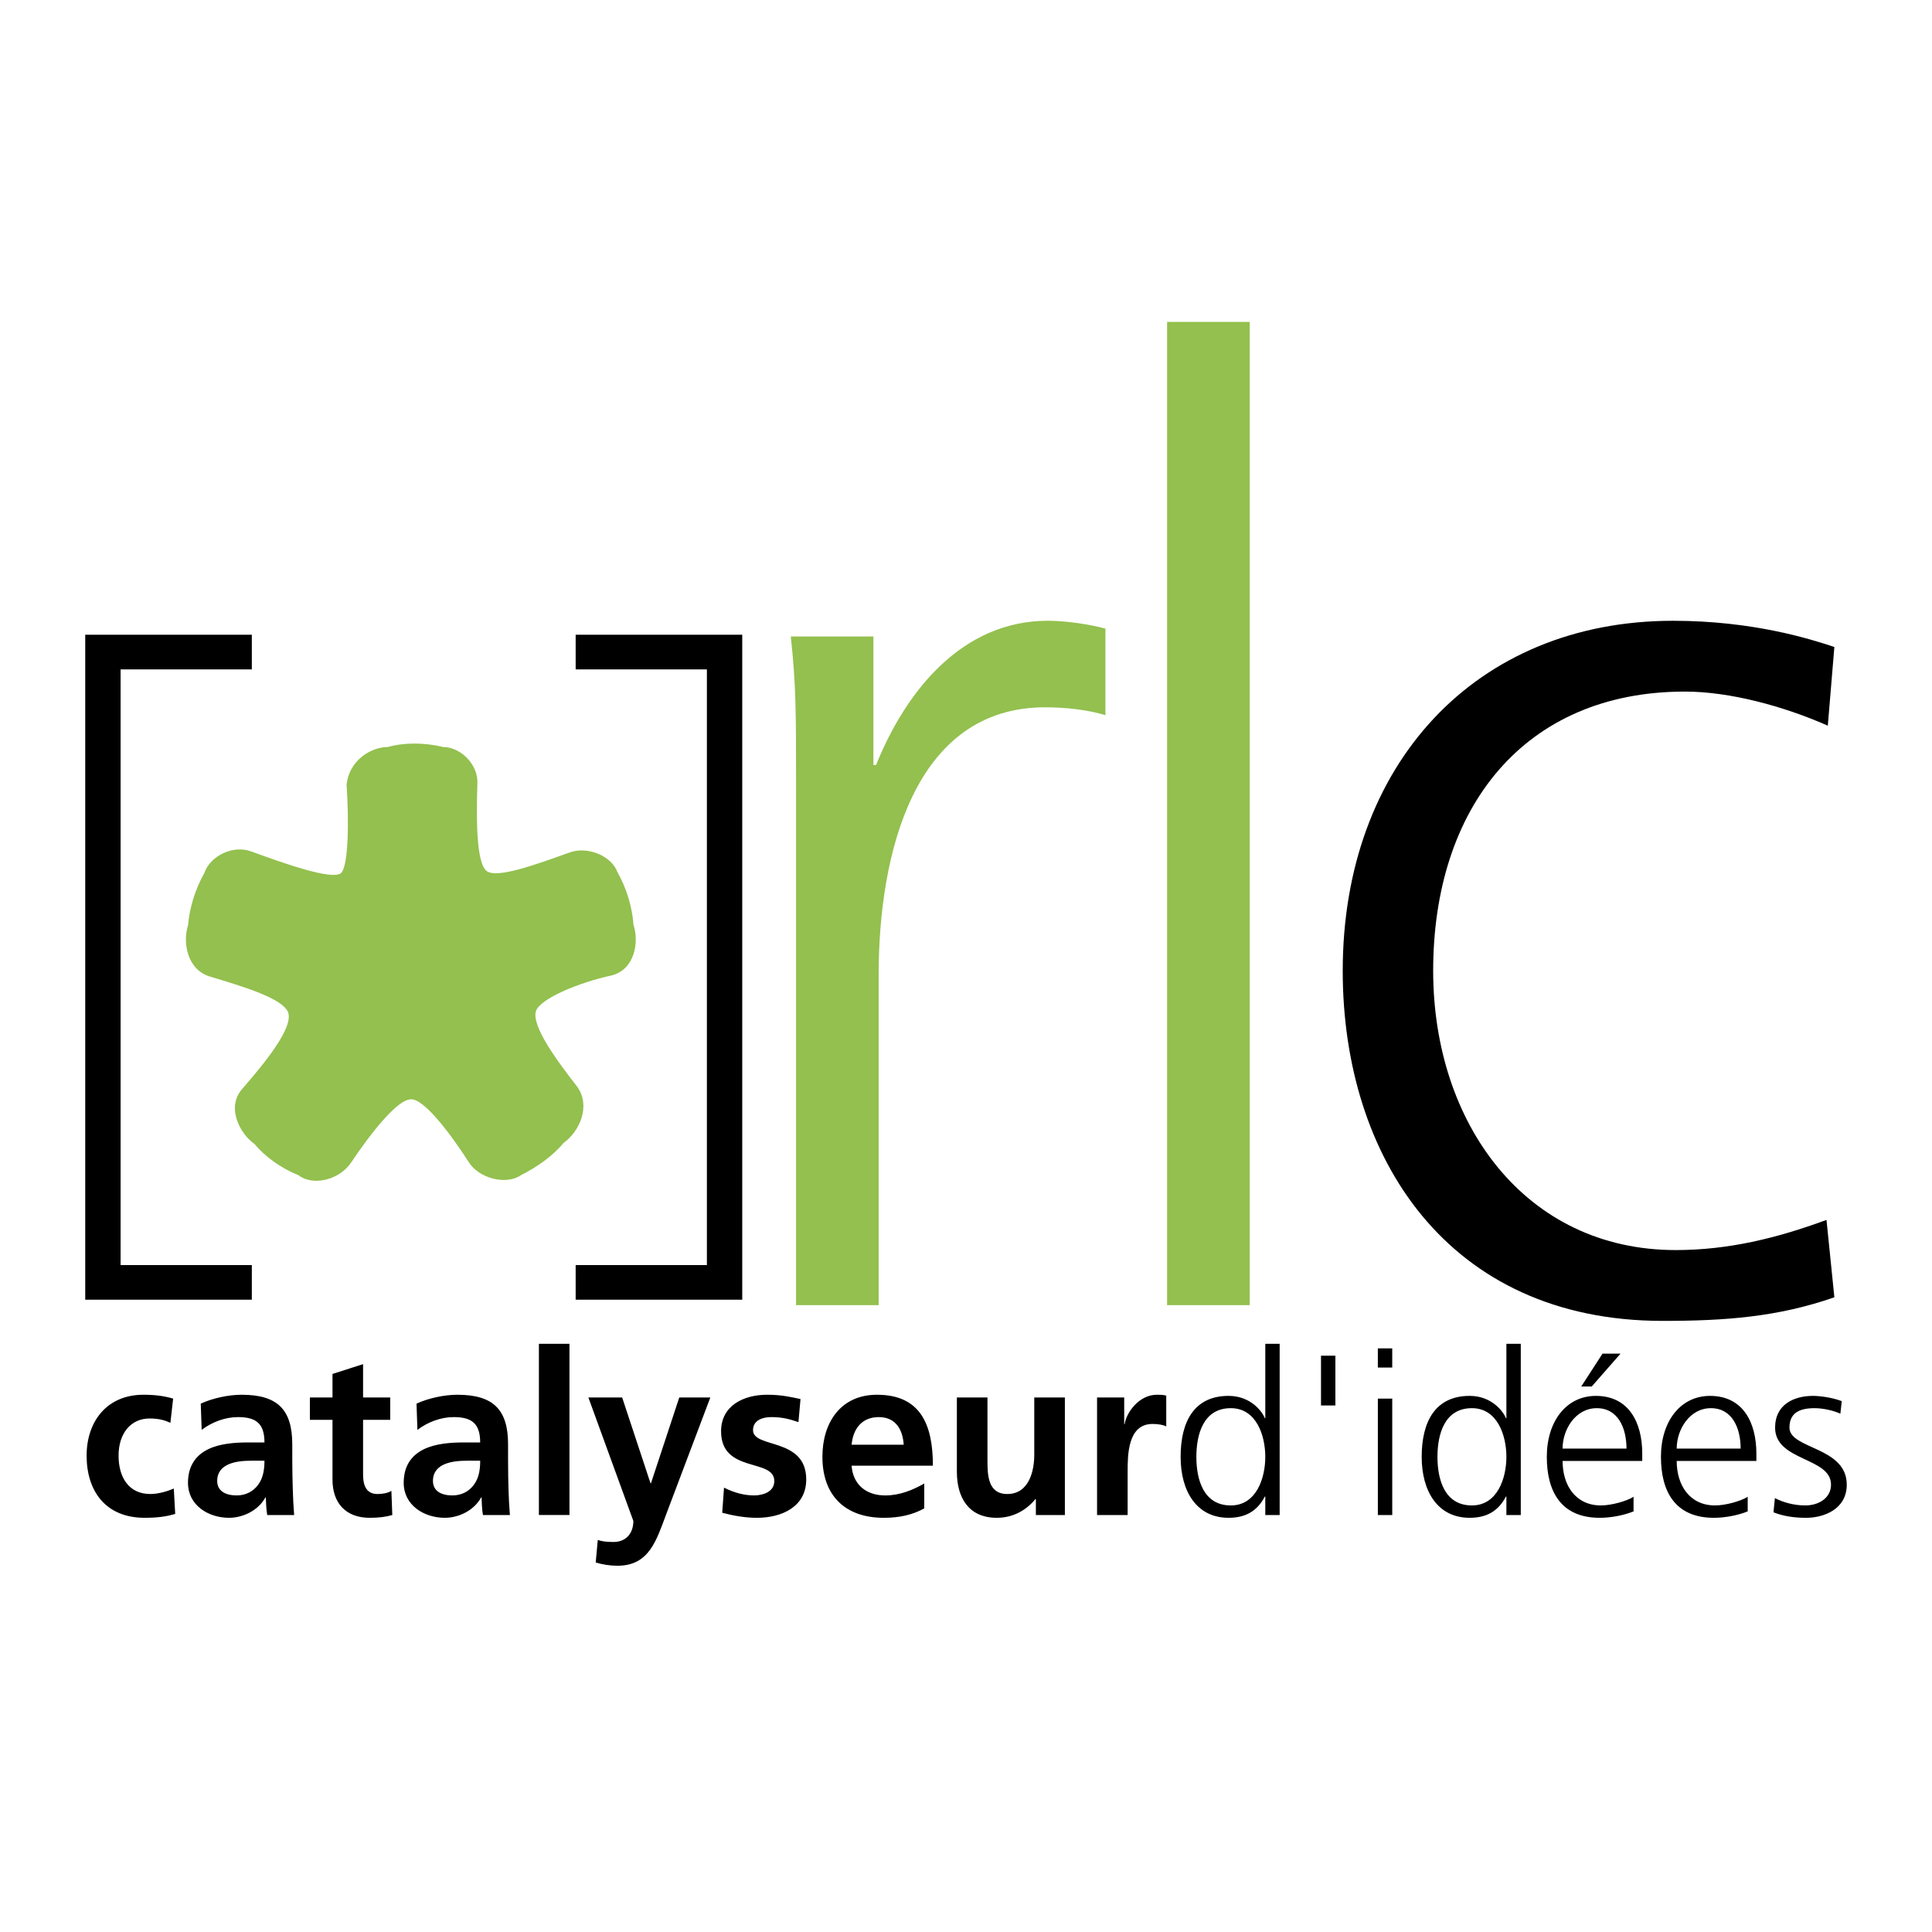 <svg xmlns="http://www.w3.org/2000/svg" width="2500" height="2500" viewBox="0 0 192.756 192.756"><g fill-rule="evenodd" clip-rule="evenodd"><path fill="#fff" fill-opacity="0" d="M0 0h192.756v192.756H0V0z"/><path d="M20.948 97.432c-2.289-.686-2.747-3.435-2.178-5.152.119-1.605.69-3.551 1.606-5.154.572-1.719 2.865-2.863 4.695-2.175 3.438 1.258 8.018 2.86 8.932 2.175.803-.687.803-5.496.577-8.818.226-2.404 2.396-3.779 4.118-3.779 1.604-.458 3.666-.458 5.496 0 1.833 0 3.552 1.834 3.434 3.664-.114 3.438-.114 7.902.918 8.703 1.032.803 5.041-.687 8.248-1.832 1.828-.687 4.234.343 4.806 1.947.919 1.603 1.488 3.549 1.606 5.268.572 1.717.113 4.466-2.178 5.037-3.205.689-7.1 2.291-7.555 3.549-.46 1.49 2.057 4.924 4.122 7.561 1.37 1.945.229 4.465-1.375 5.611-1.032 1.264-2.633 2.4-4.239 3.207-1.48 1.029-4.235.342-5.267-1.375-1.833-2.863-4.468-6.299-5.728-6.186-1.372 0-4.123 3.553-5.953 6.301-1.146 1.717-3.776 2.402-5.267 1.26-1.717-.689-3.318-1.832-4.354-3.092-1.487-1.031-2.859-3.664-1.258-5.498 2.401-2.748 5.153-6.188 4.583-7.674-.574-1.373-4.353-2.517-7.789-3.548z" fill="#93c04e"/><path d="M17 141.955c-.543-.252-1.141-.432-2.074-.432-1.889 0-3.097 1.5-3.097 3.709 0 2.166 1.027 3.826 3.167 3.826.863 0 1.823-.316 2.344-.545l.141 2.529c-.888.271-1.802.389-3.053.389-3.852 0-5.786-2.625-5.786-6.199 0-3.395 2.004-6.078 5.672-6.078 1.228 0 2.115.139 2.961.385L17 141.955zM20.031 140.041c1.184-.547 2.777-.887 4.076-.887 3.578 0 5.053 1.477 5.053 4.941v1.504c0 1.184.027 2.072.05 2.936.02.887.07 1.707.136 2.619H26.66c-.113-.615-.113-1.385-.139-1.752h-.045c-.708 1.299-2.23 2.029-3.625 2.029-2.07 0-4.096-1.254-4.096-3.49 0-1.752.846-2.775 2.006-3.348 1.158-.564 2.664-.68 3.937-.68h1.687c0-1.893-.843-2.529-2.641-2.529-1.296 0-2.601.5-3.623 1.275l-.09-2.618zm3.576 9.158c.936 0 1.664-.412 2.139-1.051.499-.66.639-1.5.639-2.412h-1.324c-1.364 0-3.391.227-3.391 2.023 0 1.003.844 1.44 1.937 1.44zM33.173 141.658h-2.256v-2.23h2.256v-2.348l3.051-.98v3.328h2.708v2.23h-2.708v5.465c0 1 .274 1.936 1.436 1.936.545 0 1.069-.111 1.389-.316l.09 2.412c-.637.184-1.342.277-2.253.277-2.394 0-3.713-1.484-3.713-3.807v-5.967zM41.556 140.041c1.183-.547 2.776-.887 4.073-.887 3.577 0 5.061 1.477 5.061 4.941v1.504c0 1.184.02 2.072.042 2.936.025.887.068 1.707.141 2.619h-2.691c-.113-.615-.113-1.385-.136-1.752h-.045c-.705 1.299-2.23 2.029-3.623 2.029-2.072 0-4.101-1.254-4.101-3.49 0-1.752.843-2.775 2.006-3.348 1.161-.564 2.666-.68 3.942-.68h1.682c0-1.893-.846-2.529-2.641-2.529-1.297 0-2.596.5-3.62 1.275l-.09-2.618zm3.575 9.158c.934 0 1.665-.412 2.14-1.051.503-.66.637-1.5.637-2.412h-1.321c-1.365 0-3.392.227-3.392 2.023 0 1.003.844 1.44 1.936 1.44zM53.766 134.07h3.049v17.084h-3.049V134.07zM64.903 147.99h.042l2.825-8.562h3.099l-4.396 11.635c-.982 2.6-1.687 5.152-4.874 5.152-.732 0-1.46-.117-2.165-.322l.207-2.254c.387.139.818.205 1.567.205 1.231 0 1.982-.842 1.982-2.096l-4.486-12.32h3.37l2.829 8.562zM79.661 141.885c-.934-.316-1.613-.5-2.733-.5-.821 0-1.798.299-1.798 1.299 0 1.865 5.307.682 5.307 4.922 0 2.729-2.439 3.826-4.922 3.826-1.16 0-2.343-.207-3.461-.504l.181-2.506c.957.479 1.959.777 3.009.777.775 0 2.007-.299 2.007-1.439 0-2.301-5.31-.73-5.31-4.963 0-2.529 2.21-3.643 4.602-3.643 1.435 0 2.369.229 3.323.43l-.205 2.301zM92.213 150.494c-1.121.615-2.397.938-4.033.938-3.872 0-6.128-2.232-6.128-6.084 0-3.393 1.8-6.193 5.443-6.193 4.352 0 5.581 2.982 5.581 7.08h-8.111c.138 1.889 1.462 2.965 3.351 2.965 1.48 0 2.757-.547 3.897-1.188v2.482zm-2.051-6.353c-.091-1.48-.775-2.756-2.482-2.756-1.709 0-2.576 1.186-2.714 2.756h5.196zM106.244 151.154h-2.895v-1.59h-.045c-.934 1.137-2.258 1.867-3.852 1.867-2.779 0-3.985-1.965-3.985-4.604v-7.4h3.053v6.264c0 1.432.023 3.367 1.977 3.367 2.213 0 2.691-2.391 2.691-3.893v-5.738h3.055v11.727h.001zM109.453 139.428h2.709v2.664h.045c.141-1.092 1.395-2.938 3.213-2.938.299 0 .617 0 .936.086v3.078c-.271-.16-.818-.25-1.367-.25-2.484 0-2.484 3.098-2.484 4.783v4.303h-3.051v-11.726h-.001zM127.672 151.154h-1.434v-1.842h-.047c-.771 1.479-1.957 2.119-3.617 2.119-3.189 0-4.783-2.645-4.783-6.084 0-3.527 1.363-6.08 4.783-6.08 2.275 0 3.416 1.66 3.617 2.23h.047v-7.428h1.434v17.085zm-4.875-.957c2.557 0 3.441-2.73 3.441-4.85s-.885-4.854-3.441-4.854c-2.732 0-3.436 2.6-3.436 4.854 0 2.258.703 4.85 3.436 4.85zM131.797 135.26h1.435v4.963h-1.435v-4.963zM138.904 136.441h-1.436v-1.912h1.436v1.912zm-1.435 3.098h1.436v11.615h-1.436v-11.615zM151.729 151.154h-1.436v-1.842h-.045c-.777 1.479-1.961 2.119-3.619 2.119-3.193 0-4.787-2.645-4.787-6.084 0-3.527 1.367-6.08 4.787-6.08 2.273 0 3.41 1.66 3.619 2.23h.045v-7.428h1.436v17.085zm-4.875-.957c2.551 0 3.439-2.73 3.439-4.85s-.889-4.854-3.439-4.854c-2.736 0-3.439 2.6-3.439 4.854-.001 2.258.702 4.85 3.439 4.85zM162.979 150.791c-1.004.41-2.299.641-3.369.641-3.85 0-5.285-2.6-5.285-6.084 0-3.553 1.959-6.08 4.895-6.08 3.283 0 4.627 2.643 4.627 5.76v.73H155.9c0 2.461 1.316 4.439 3.822 4.439 1.049 0 2.576-.428 3.258-.863v1.457h-.001zm-.704-6.264c0-2.027-.824-4.033-2.965-4.033-2.117 0-3.412 2.121-3.412 4.033h6.377zm-2.392-9.474h1.799l-2.873 3.277h-1.047l2.121-3.277zM174.369 150.791c-1.008.41-2.301.641-3.371.641-3.85 0-5.285-2.6-5.285-6.084 0-3.553 1.957-6.08 4.898-6.08 3.281 0 4.623 2.643 4.623 5.76v.73h-7.949c0 2.461 1.322 4.439 3.828 4.439 1.045 0 2.57-.428 3.256-.863v1.457zm-.705-6.264c0-2.027-.822-4.033-2.967-4.033-2.119 0-3.412 2.121-3.412 4.033h6.379zM177.08 149.467c.863.438 1.914.73 3.029.73 1.363 0 2.572-.75 2.572-2.074 0-2.754-5.58-2.32-5.58-5.691 0-2.299 1.869-3.164 3.781-3.164.615 0 1.844.135 2.869.523l-.137 1.252c-.752-.34-1.777-.549-2.572-.549-1.484 0-2.508.457-2.508 1.938 0 2.162 5.717 1.891 5.717 5.691 0 2.463-2.299 3.309-4.053 3.309-1.115 0-2.23-.139-3.258-.549l.14-1.416zM12.031 126.215h13.094v3.455H8.504V63.326h16.621v3.458H12.031v59.431zM70.527 66.784H57.434v-3.458h16.62v66.344h-16.62v-3.455h13.093V66.784z"/><path d="M79.424 78.416c0-7.326 0-10.071-.526-14.913h8.242v12.82h.265c3.006-7.457 8.63-14.389 17.134-14.389 1.961 0 4.314.393 5.75.785v8.633c-1.695-.522-3.924-.784-6.014-.784-13.083 0-16.612 14.648-16.612 26.681v32.965h-8.24V78.416h.001zM116.441 32.113h8.243v98.102h-8.243V32.113z" fill="#93c04e"/><path d="M182.361 72.4c-4.445-1.962-9.807-3.401-14.254-3.401-16.092 0-25.119 11.641-25.119 27.858 0 15.176 9.158 27.863 24.199 27.863 5.236 0 10.074-1.178 15.043-3.01l.785 7.721c-5.623 1.959-10.857 2.354-17.131 2.354-21.457 0-31.92-16.352-31.92-34.928 0-20.534 13.211-34.922 32.961-34.922 7.982 0 13.734 1.83 16.09 2.615l-.654 7.85z"/></g></svg>
